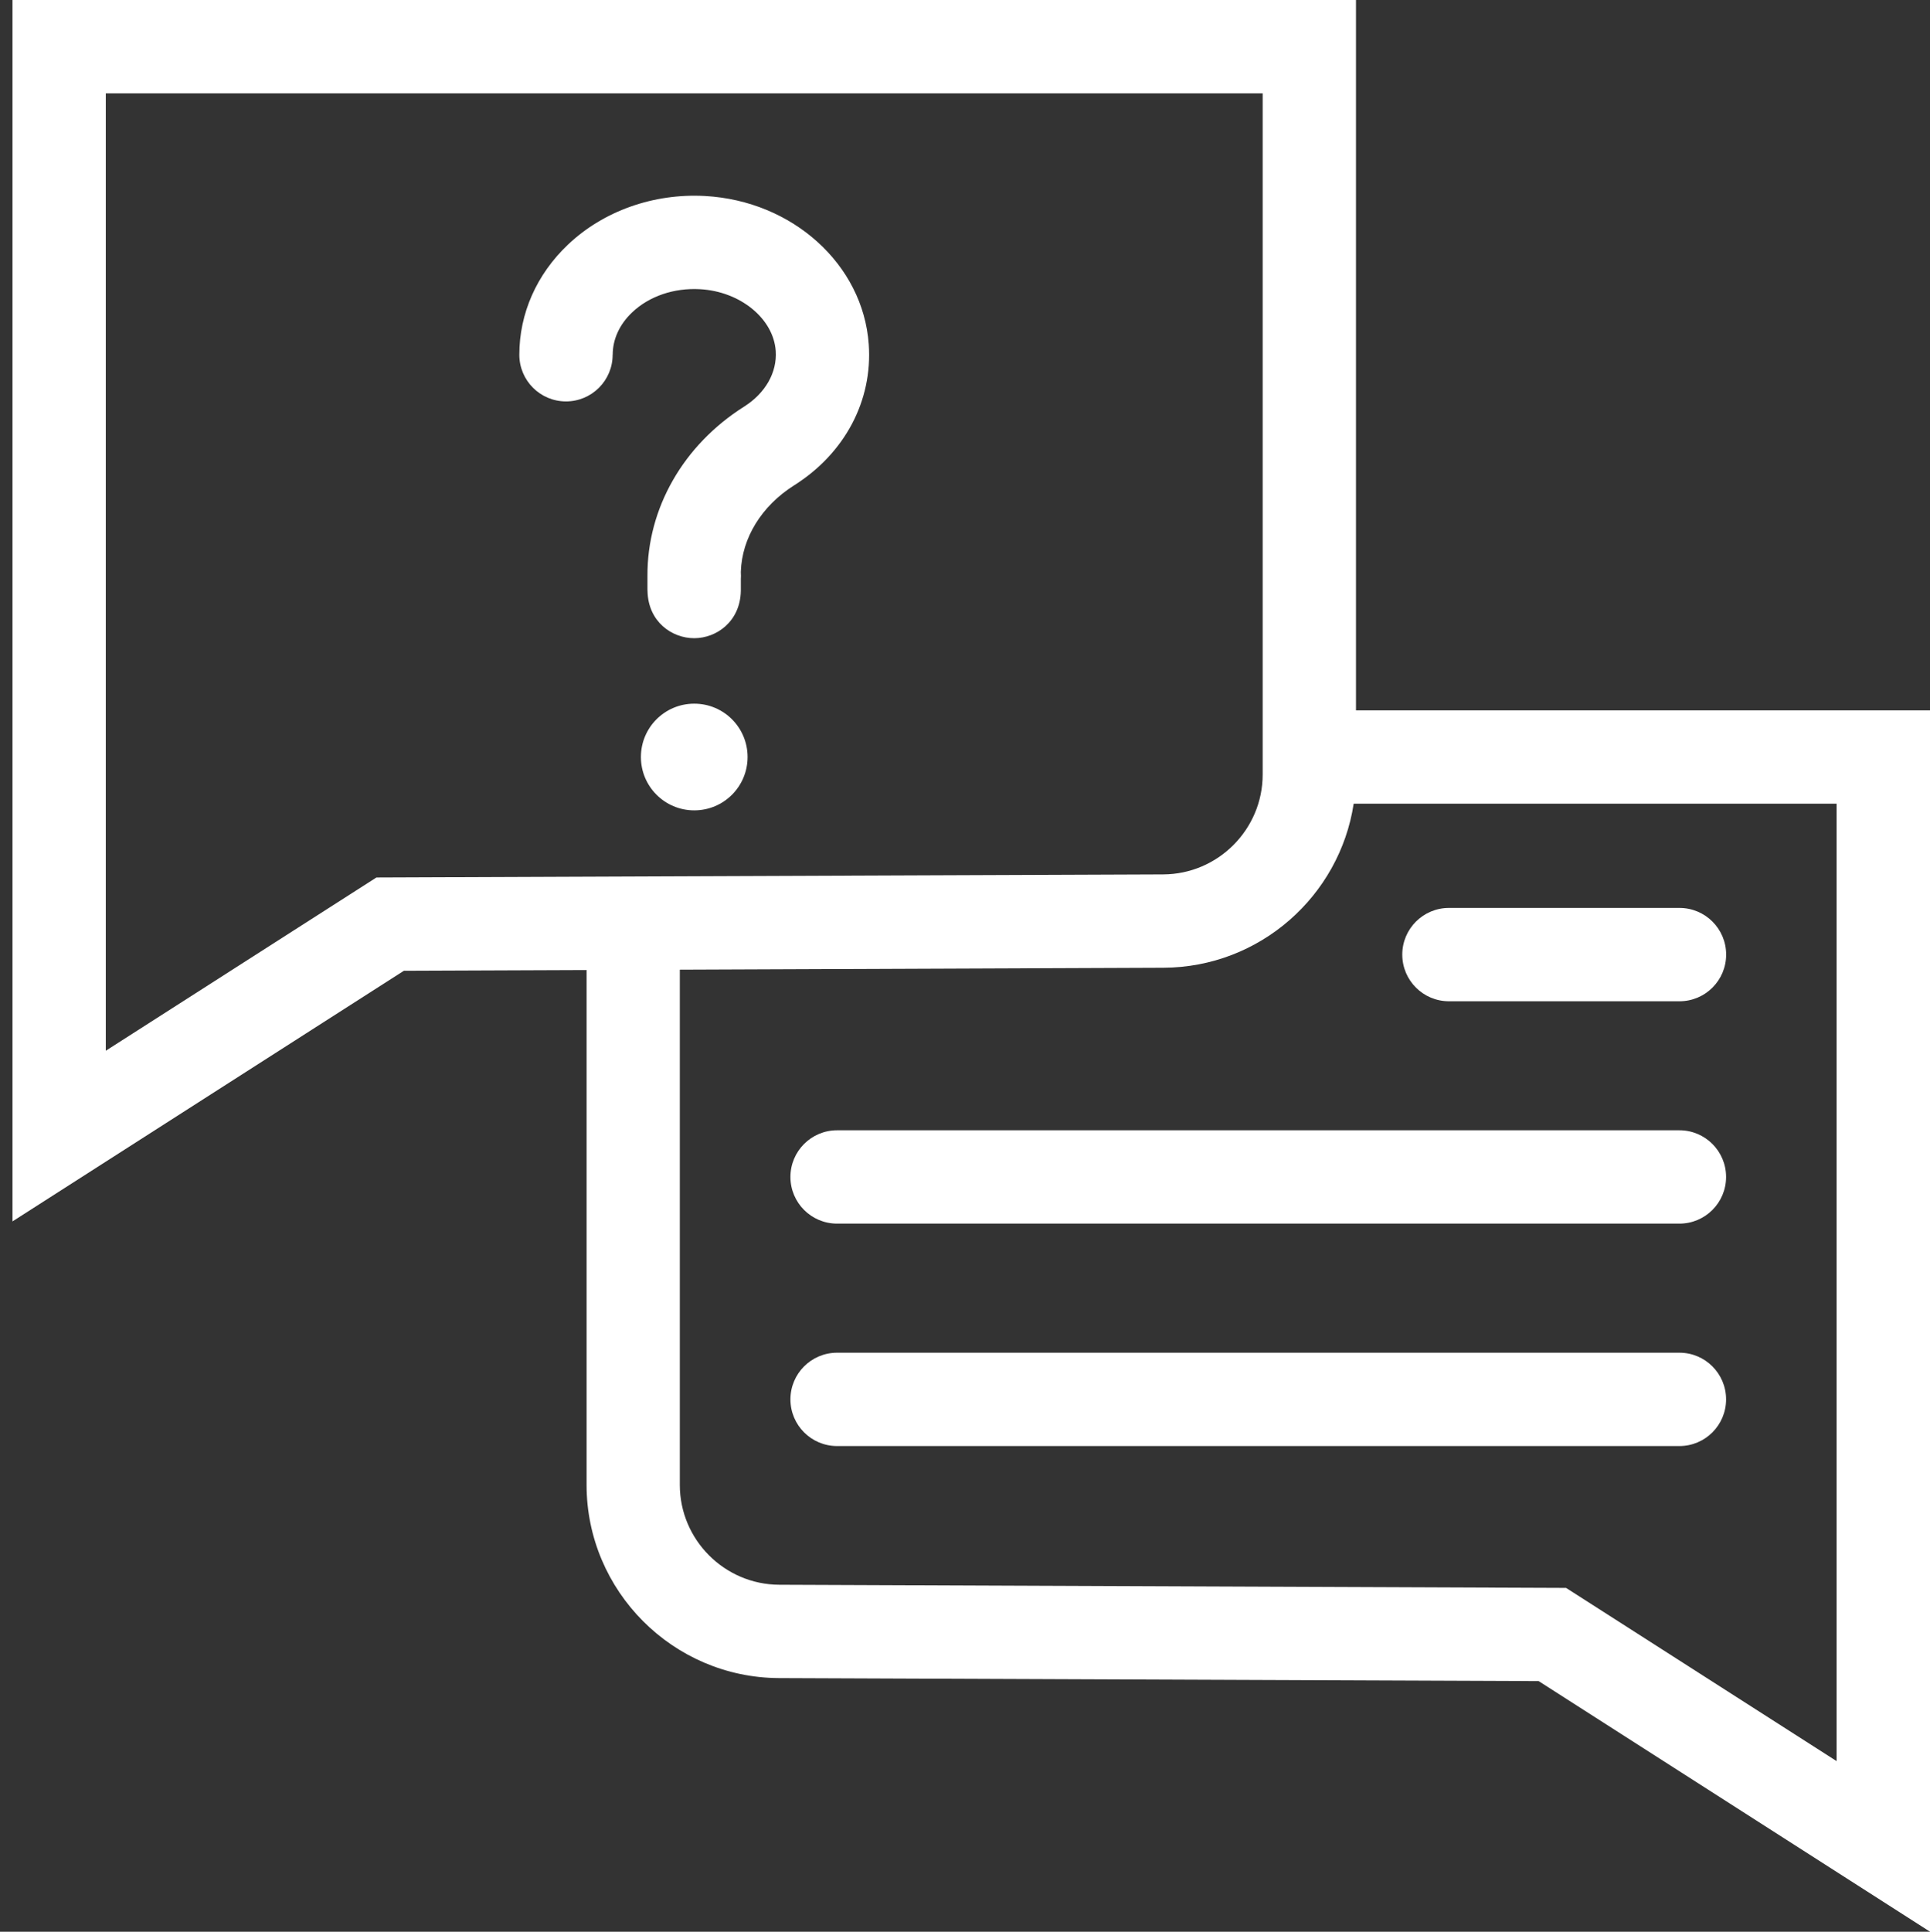 <?xml version="1.0" encoding="UTF-8"?>
<svg xmlns="http://www.w3.org/2000/svg" id="Outlines" viewBox="0 0 268.88 269.06">
  <rect x="0" y="0" width="268.88" height="269.06" fill="#333333" stroke="none"/>
  <defs>
    <style>
      .cls-1 {
        fill: #fff;
        stroke-width: 0px;
      }
    </style>
  </defs>
  <path class="cls-1" d="M188.9,0H1.74v170.12l54.53-34.91,25.45-.1v71.71c0,14.78,12.03,26.85,26.81,26.91l105.83.42,54.53,34.91V98.94h-79.98V0ZM255.88,245.3l-37.7-24.13-109.61-.44h0c-7.64-.03-13.86-6.27-13.86-13.91v-71.76l67.38-.27c13.4-.05,24.54-9.98,26.5-22.85h67.28v133.36ZM14.74,146.36V13h161.17v94.88c0,7.64-6.22,13.88-13.86,13.91l-109.61.43-37.7,24.13Z"></path>
  <path class="cls-1" d="M233.97,188.41h-117.35c-3.59,0-6.5,2.91-6.5,6.5s2.91,6.5,6.5,6.5h117.35c3.59,0,6.5-2.91,6.5-6.5s-2.91-6.5-6.5-6.5Z"></path>
  <path class="cls-1" d="M233.97,157.43h-117.35c-3.59,0-6.5,2.91-6.5,6.5s2.91,6.5,6.5,6.5h117.35c3.59,0,6.5-2.91,6.5-6.5s-2.91-6.5-6.5-6.5Z"></path>
  <path class="cls-1" d="M201.86,139.46h32.12c3.59,0,6.5-2.91,6.5-6.5s-2.91-6.5-6.5-6.5h-32.12c-3.59,0-6.5,2.91-6.5,6.5s2.91,6.5,6.5,6.5Z"></path>
  <path class="cls-1" d="M85.36,49.4c0-2.15.96-4.24,2.72-5.9,2.37-2.25,5.82-3.42,9.43-3.22,5.6.3,10.24,4.08,10.56,8.59.21,2.99-1.43,5.88-4.38,7.75-8.5,5.36-13.54,14.19-13.49,23.6v1.97s.01.08.01.13v.04c.11,4.25,3.4,6.53,6.5,6.53h.02c3.1-.01,6.39-2.32,6.48-6.58v-.05s0-.09,0-.13c0-.36,0-1.07,0-1.49.02-.29.02-.59,0-.89v-.12c.15-4.71,2.9-9.17,7.41-12.02,7.08-4.46,10.97-11.81,10.41-19.66-.79-11.11-10.6-19.98-22.82-20.65-7.16-.39-14.13,2.08-19.08,6.77-4.37,4.14-6.78,9.59-6.78,15.34,0,3.59,2.91,6.5,6.5,6.5s6.5-2.91,6.5-6.5Z"></path>
  <path class="cls-1" d="M89.29,105.44c0,4.1,3.32,7.43,7.43,7.43s7.43-3.32,7.43-7.43-3.32-7.43-7.43-7.43-7.43,3.32-7.43,7.43Z"></path>
</svg>
